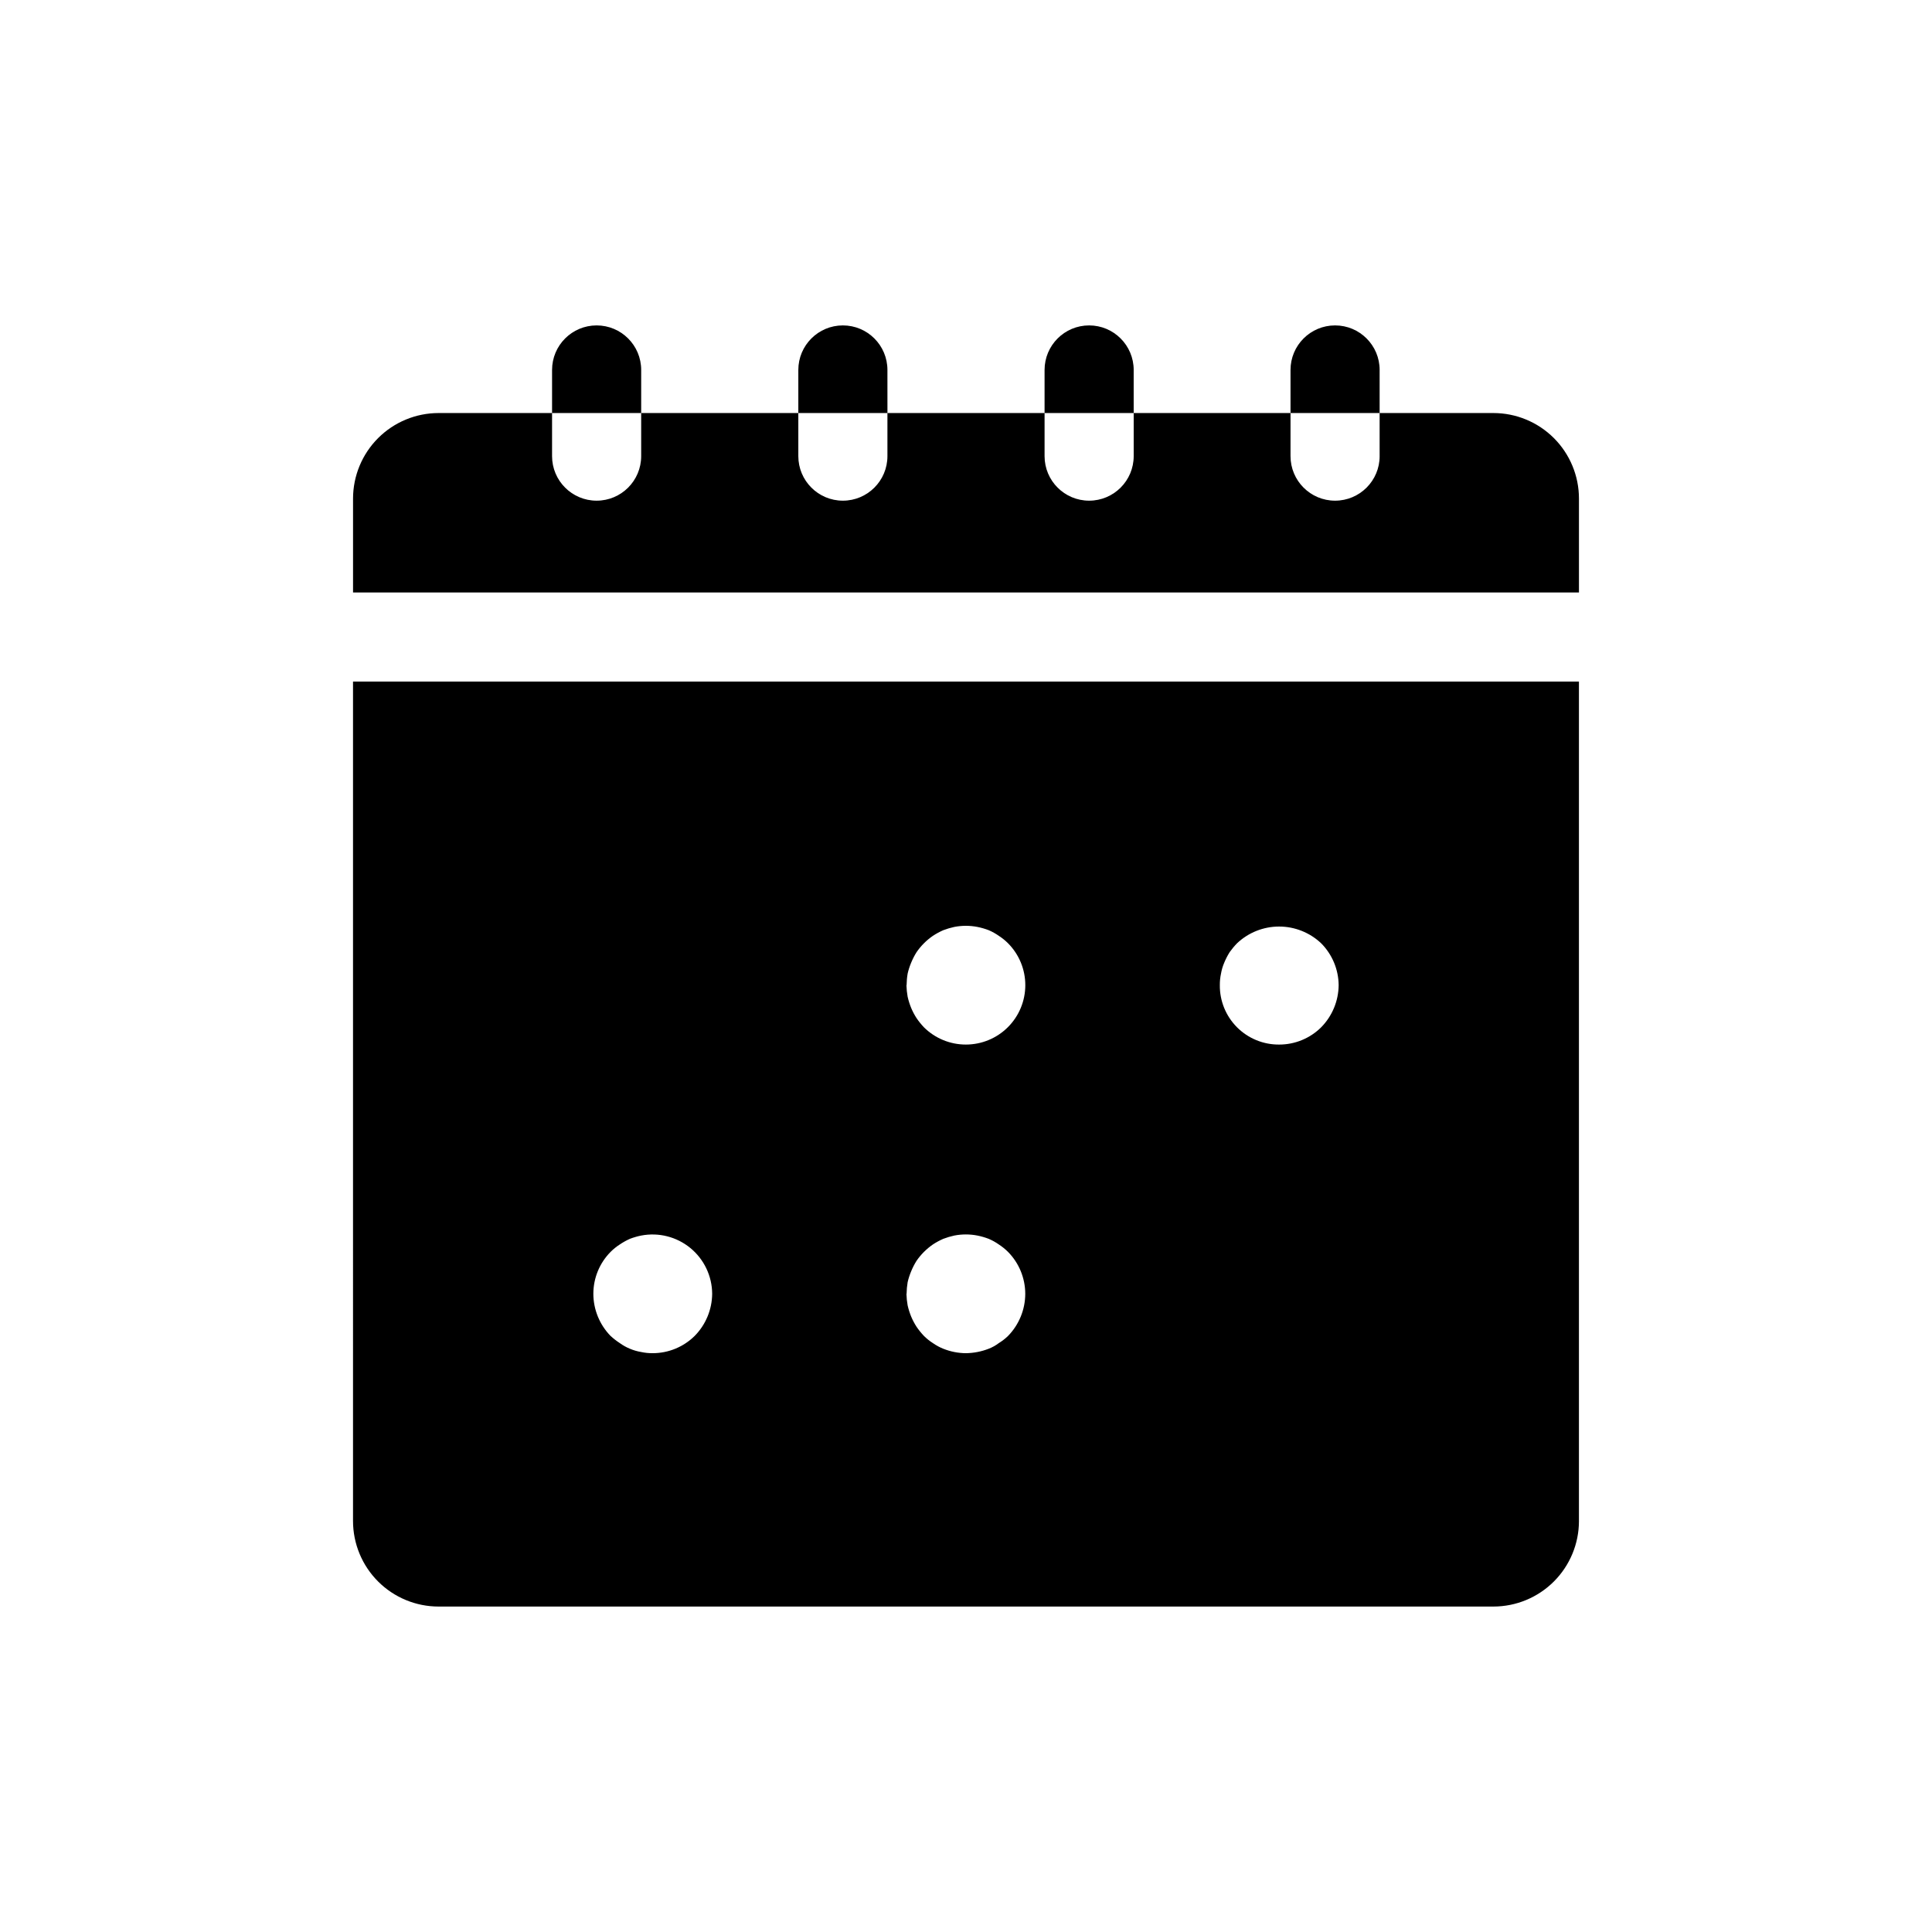 <?xml version="1.0" encoding="UTF-8"?>
<!-- Uploaded to: ICON Repo, www.iconrepo.com, Generator: ICON Repo Mixer Tools -->
<svg fill="#000000" width="800px" height="800px" version="1.1" viewBox="144 144 512 512" xmlns="http://www.w3.org/2000/svg">
 <path d="m313.92 253.46h-23.617v-11.414c0-6.523 5.289-11.809 11.809-11.809 6.523 0 11.809 5.285 11.809 11.809zm65.258-11.414c0-6.523-5.285-11.809-11.809-11.809-6.519 0-11.805 5.285-11.805 11.809v11.414h23.617zm65.258 0h0.004c0-6.523-5.289-11.809-11.809-11.809-6.523 0-11.809 5.285-11.809 11.809v11.414h23.617zm65.18 0h0.004c0-6.523-5.289-11.809-11.809-11.809-6.523 0-11.809 5.285-11.809 11.809v11.414h23.617zm30.148 11.414h-30.148v11.414h0.004c0 6.523-5.289 11.809-11.809 11.809-6.523 0-11.809-5.285-11.809-11.809v-11.414h-41.562v11.414c0 6.523-5.289 11.809-11.809 11.809-6.523 0-11.809-5.285-11.809-11.809v-11.414h-41.645v11.414c0 6.523-5.285 11.809-11.809 11.809-6.519 0-11.805-5.285-11.805-11.809v-11.414h-41.645v11.414c0 6.523-5.285 11.809-11.809 11.809-6.519 0-11.809-5.285-11.809-11.809v-11.414h-30.07c-6.012 0-11.777 2.391-16.027 6.641-4.254 4.254-6.641 10.02-6.644 16.031v24.875h324.88v-24.875c0-6.012-2.391-11.777-6.641-16.031-4.254-4.25-10.02-6.641-16.031-6.641zm-302.21 71.164h324.88v222.46l0.004-0.004c0 6.012-2.391 11.777-6.641 16.031-4.254 4.25-10.02 6.641-16.031 6.641h-279.54c-6.012 0-11.777-2.391-16.027-6.641-4.254-4.254-6.641-10.02-6.644-16.031zm229.71 80.453 0.004-0.004c-0.043 4.191 1.605 8.219 4.566 11.18 2.961 2.961 6.988 4.606 11.176 4.566 4.16 0.004 8.148-1.637 11.102-4.566 2.941-2.981 4.606-6.988 4.644-11.18-0.039-4.164-1.707-8.148-4.644-11.098-3.012-2.844-6.996-4.43-11.141-4.43-4.141 0-8.125 1.586-11.137 4.43-0.719 0.734-1.375 1.523-1.969 2.363-0.551 0.875-1.023 1.797-1.418 2.754-0.406 0.93-0.695 1.91-0.867 2.914-0.219 1.008-0.324 2.035-0.312 3.066zm-83.051 0 0.004-0.004c0.027 1.031 0.133 2.059 0.316 3.07 0.23 1.023 0.547 2.023 0.945 2.992 0.391 0.934 0.867 1.828 1.414 2.676 0.59 0.867 1.246 1.684 1.969 2.441 2.953 2.93 6.941 4.57 11.102 4.566 4.168 0.004 8.172-1.648 11.125-4.594 2.957-2.945 4.621-6.945 4.629-11.113 0.012-4.172-1.637-8.18-4.578-11.137-0.742-0.742-1.559-1.398-2.441-1.969-0.836-0.59-1.734-1.09-2.676-1.496-0.969-0.371-1.973-0.66-2.992-0.863-2.027-0.395-4.109-0.395-6.137 0-0.992 0.215-1.965 0.504-2.914 0.863-0.957 0.422-1.879 0.922-2.754 1.496-1.695 1.168-3.164 2.637-4.332 4.332-0.547 0.875-1.023 1.797-1.414 2.754-0.398 0.941-0.715 1.918-0.945 2.914-0.172 1.012-0.262 2.039-0.277 3.066zm0 81.789h0.004c0.027 1.027 0.133 2.055 0.316 3.07 0.23 1.02 0.547 2.019 0.945 2.992 0.391 0.93 0.867 1.824 1.414 2.676 0.59 0.863 1.246 1.68 1.969 2.438 0.715 0.715 1.508 1.348 2.363 1.891 0.855 0.605 1.781 1.105 2.754 1.496 1.902 0.762 3.934 1.164 5.984 1.18 2.074-0.027 4.125-0.426 6.059-1.18 0.957-0.371 1.859-0.875 2.676-1.496 0.879-0.539 1.699-1.172 2.441-1.891 2.918-2.988 4.559-7 4.566-11.176-0.012-4.156-1.648-8.141-4.566-11.102-0.742-0.738-1.559-1.398-2.441-1.969-0.836-0.59-1.734-1.09-2.676-1.492-0.969-0.371-1.973-0.664-2.992-0.867-2.027-0.395-4.109-0.395-6.137 0-0.992 0.215-1.965 0.504-2.914 0.867-0.957 0.418-1.879 0.918-2.754 1.492-1.695 1.172-3.164 2.637-4.332 4.332-0.547 0.875-1.023 1.797-1.414 2.754-0.398 0.941-0.715 1.918-0.945 2.914-0.172 1.016-0.262 2.039-0.277 3.07zm-82.973 0h0.004c0.012 4.176 1.648 8.188 4.566 11.176 0.762 0.699 1.578 1.332 2.441 1.891 0.828 0.605 1.727 1.105 2.676 1.496 0.961 0.406 1.965 0.699 2.992 0.867 1.008 0.219 2.039 0.324 3.07 0.312 4.156-0.008 8.141-1.648 11.098-4.566 2.941-2.981 4.609-6.988 4.644-11.176-0.027-4.703-2.148-9.148-5.785-12.133-3.637-2.981-8.41-4.188-13.027-3.297-1.02 0.203-2.019 0.496-2.992 0.867-0.934 0.418-1.828 0.918-2.676 1.492-0.883 0.566-1.703 1.227-2.441 1.969-2.926 2.953-4.566 6.941-4.566 11.102z"/>
</svg>